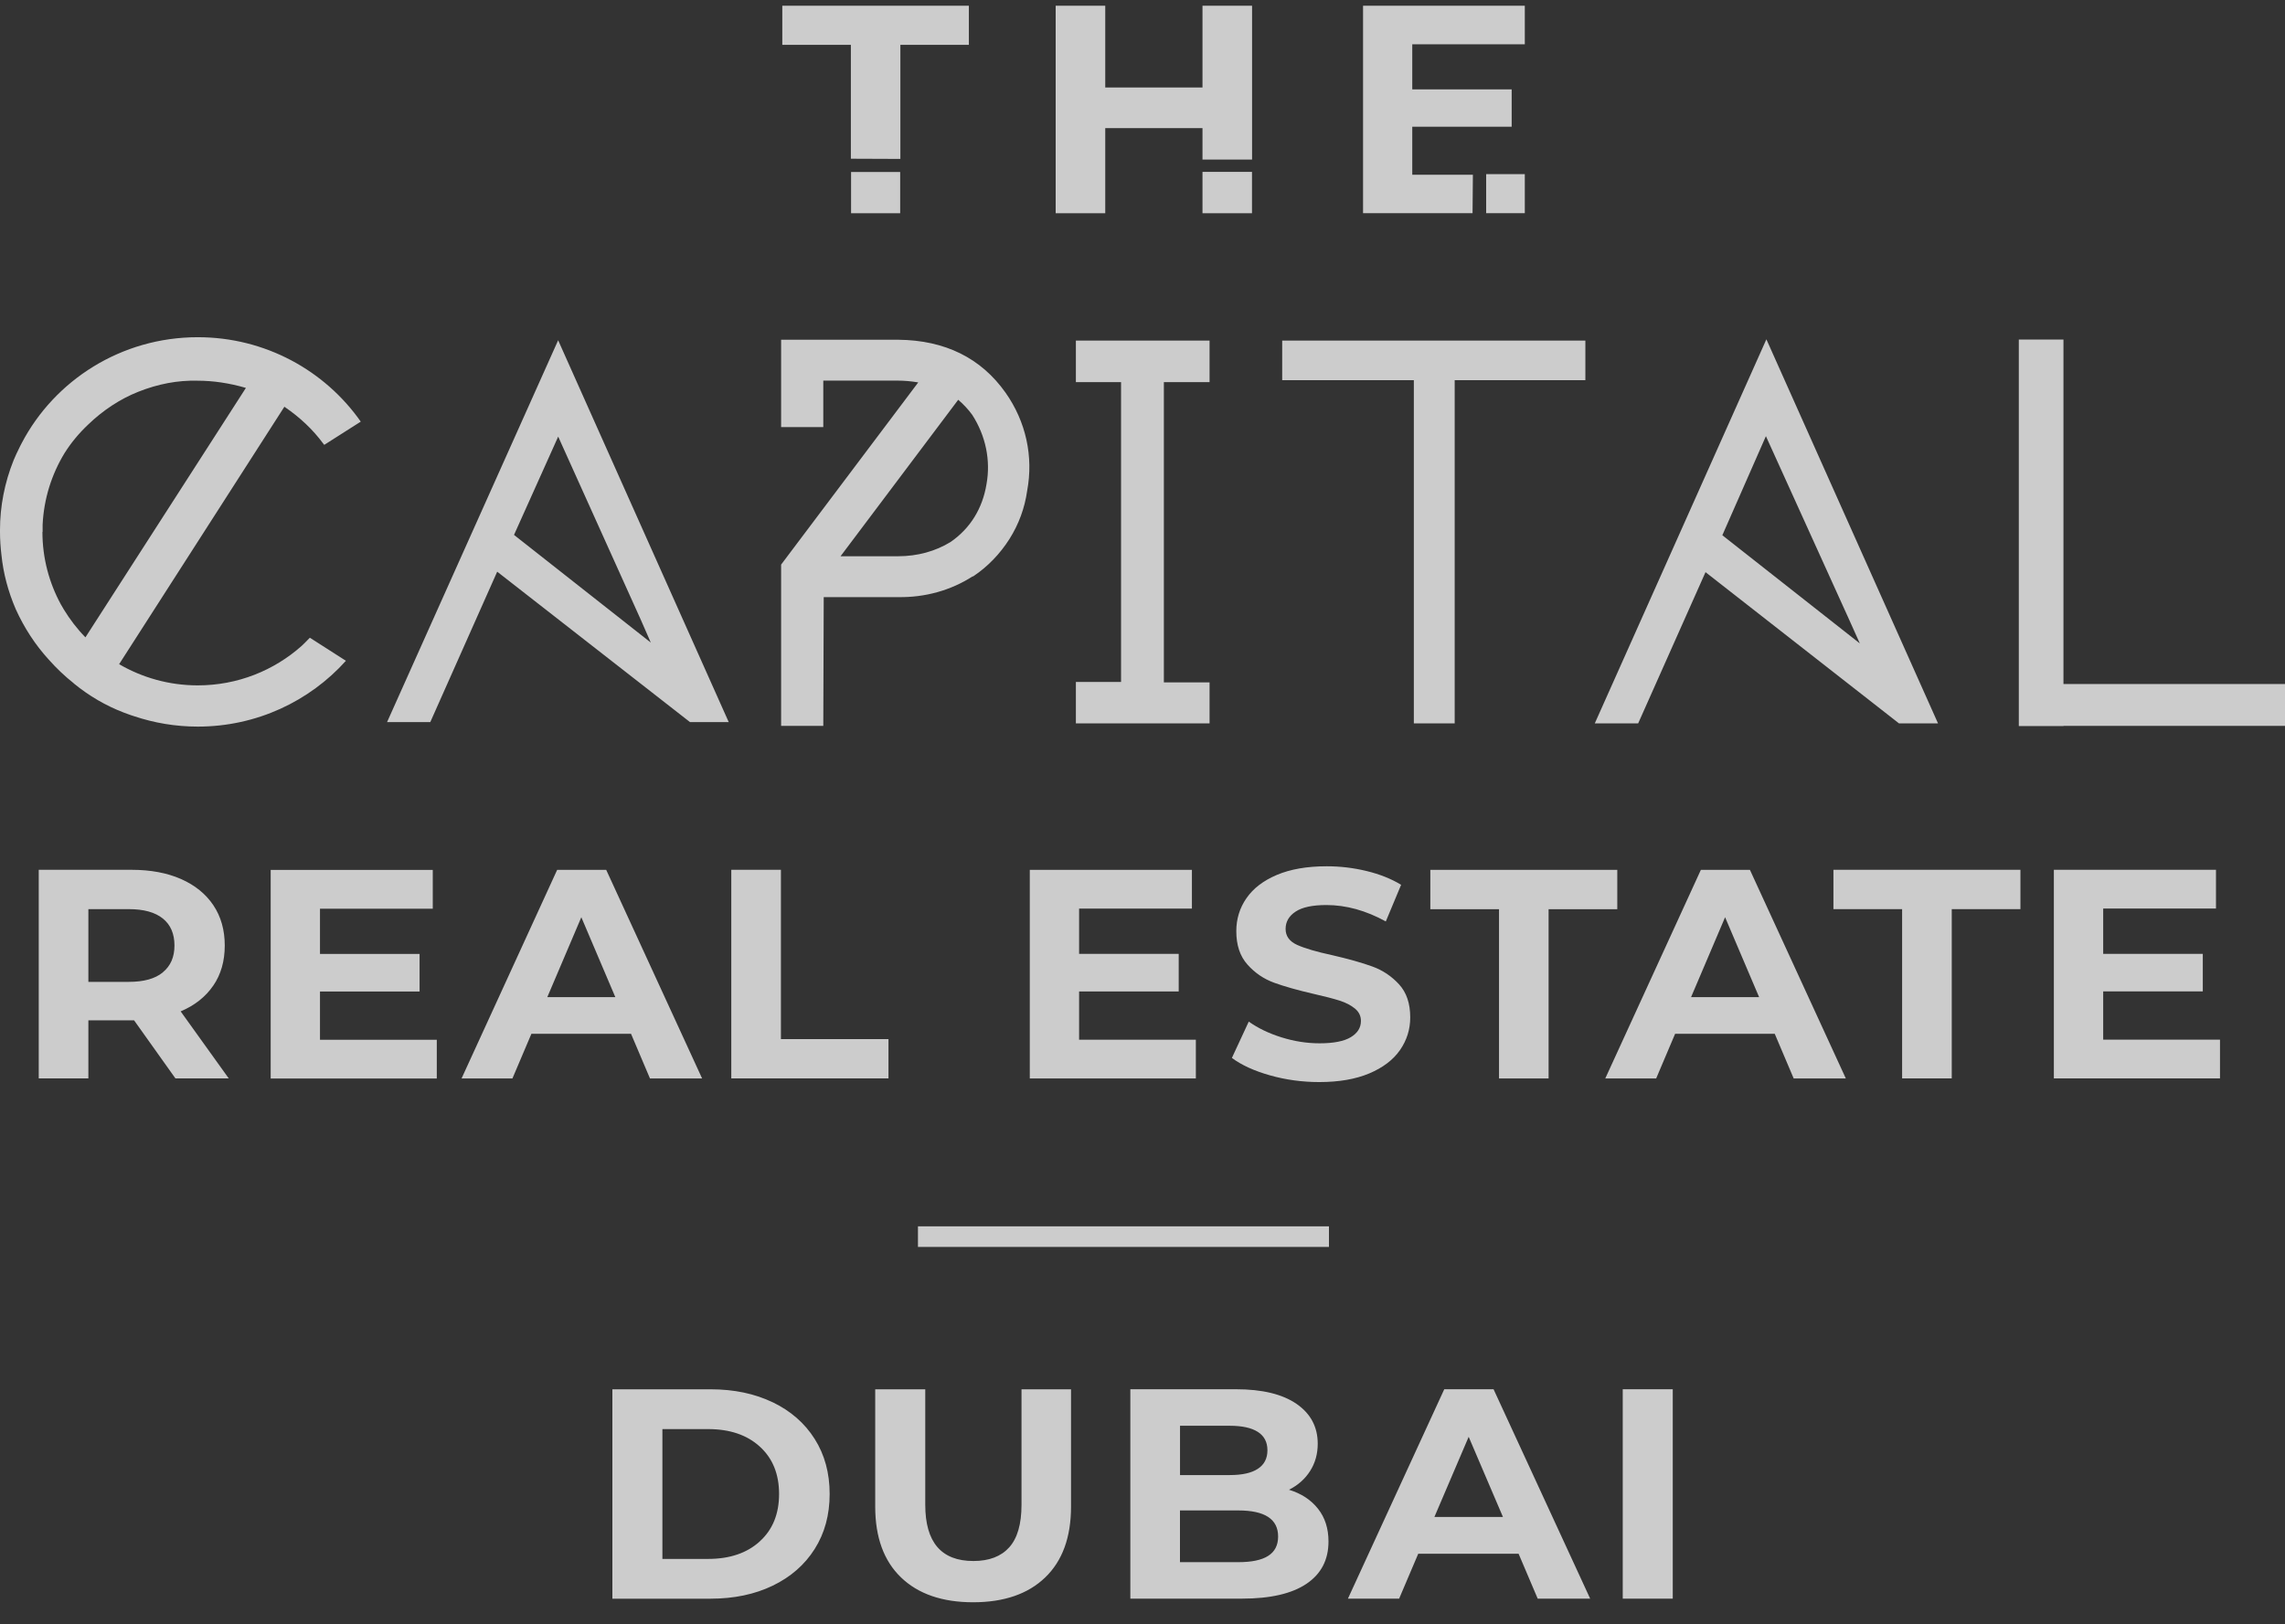 <svg width="83" height="59" viewBox="0 0 83 59" fill="none" xmlns="http://www.w3.org/2000/svg">
<rect x="0" y="0" width="83" height="59" fill="#333333" stroke="none"/>
<path d="M52.461 50.468L48.962 58.075H50.822L51.516 56.444H55.161L55.855 58.075H57.761L54.252 50.468H52.459H52.461ZM52.103 55.108L53.348 52.196L54.593 55.108H52.103ZM58.944 50.468H60.761V58.075H58.944V50.468ZM46.822 54.119C47.152 53.952 47.407 53.725 47.59 53.435C47.774 53.145 47.865 52.816 47.865 52.447C47.865 51.839 47.609 51.356 47.097 51.001C46.584 50.647 45.849 50.468 44.893 50.468H41.058V58.075H45.117C46.14 58.075 46.92 57.896 47.455 57.537C47.989 57.177 48.256 56.667 48.256 55.998C48.256 55.528 48.13 55.131 47.874 54.808C47.619 54.486 47.268 54.256 46.82 54.119H46.822ZM42.863 51.795H44.669C45.117 51.795 45.458 51.869 45.69 52.018C45.921 52.166 46.038 52.389 46.038 52.686C46.038 52.983 45.921 53.208 45.69 53.358C45.458 53.512 45.117 53.586 44.669 53.586H42.863V51.792V51.795ZM46.064 56.523C45.821 56.676 45.461 56.75 44.981 56.75H42.861V54.871H44.981C45.945 54.871 46.426 55.187 46.426 55.818C46.426 56.135 46.305 56.372 46.062 56.523H46.064ZM38.904 50.47V54.73C38.904 55.845 38.591 56.704 37.966 57.305C37.342 57.906 36.469 58.207 35.348 58.207C34.227 58.207 33.354 57.906 32.729 57.305C32.104 56.704 31.791 55.845 31.791 54.73V50.47H33.609V54.665C33.609 56.026 34.191 56.708 35.357 56.708C35.925 56.708 36.359 56.544 36.657 56.214C36.955 55.885 37.105 55.367 37.105 54.665V50.47H38.904ZM28.068 50.943C27.415 50.628 26.661 50.47 25.809 50.47H22.244V58.077H25.809C26.661 58.077 27.415 57.919 28.068 57.604C28.722 57.288 29.23 56.845 29.592 56.272C29.955 55.699 30.136 55.033 30.136 54.273C30.136 53.512 29.955 52.846 29.592 52.273C29.23 51.7 28.722 51.257 28.068 50.941V50.943ZM27.598 55.996C27.131 56.421 26.506 56.632 25.721 56.632H24.061V51.916H25.721C26.506 51.916 27.133 52.127 27.598 52.551C28.066 52.976 28.299 53.549 28.299 54.273C28.299 54.996 28.066 55.572 27.598 55.994V55.996ZM45.477 7.747H43.679V6.243H45.477V7.747ZM28.416 1.629V0.207H35.193V1.629H32.705V5.773L30.907 5.766V1.629H28.416ZM45.275 32.632C45.52 32.275 45.888 31.992 46.381 31.783C46.875 31.575 47.478 31.47 48.189 31.47C48.685 31.47 49.172 31.528 49.646 31.644C50.121 31.76 50.536 31.925 50.894 32.143L50.338 33.474C49.618 33.078 48.898 32.878 48.18 32.878C47.674 32.878 47.302 32.957 47.061 33.117C46.82 33.275 46.698 33.486 46.698 33.746C46.698 34.006 46.837 34.198 47.116 34.326C47.395 34.451 47.819 34.577 48.389 34.699C48.983 34.836 49.47 34.973 49.847 35.11C50.226 35.247 50.55 35.465 50.82 35.76C51.092 36.057 51.225 36.456 51.225 36.961C51.225 37.395 51.101 37.79 50.853 38.147C50.605 38.504 50.231 38.787 49.735 38.996C49.236 39.205 48.633 39.309 47.92 39.309C47.304 39.309 46.708 39.228 46.133 39.066C45.558 38.903 45.096 38.692 44.747 38.432L45.36 37.112C45.694 37.351 46.09 37.541 46.55 37.685C47.011 37.829 47.471 37.901 47.931 37.901C48.444 37.901 48.821 37.827 49.067 37.678C49.312 37.53 49.434 37.333 49.434 37.089C49.434 36.908 49.363 36.76 49.217 36.639C49.072 36.521 48.888 36.423 48.661 36.351C48.435 36.279 48.13 36.2 47.743 36.112C47.149 35.975 46.663 35.839 46.286 35.702C45.907 35.565 45.582 35.344 45.313 35.041C45.041 34.737 44.907 34.333 44.907 33.827C44.907 33.386 45.029 32.987 45.275 32.63V32.632ZM43.44 39.179H37.406V31.6H43.295V33.008H39.197V34.653H42.815V36.017H39.197V37.771H43.438V39.179H43.44ZM40.147 7.747H38.346V0.207H40.147V3.179H43.679V0.207H45.48V5.796H43.679V4.654H40.147V7.747ZM30.914 7.747V6.248H32.698V7.747H30.914ZM54.45 39.179V33.029H51.955V31.6H58.746V33.029H56.251V39.179H54.448H54.45ZM61.951 20.785L68.98 26.28H70.397L64.162 12.326L57.928 26.28H59.504L61.951 20.785ZM64.146 15.848L67.187 22.552L67.556 23.374L62.562 19.444L64.143 15.848H64.146ZM53.983 6.325H55.387V7.744H53.983V6.325ZM53.489 7.744H49.511V0.207H55.387V1.608H51.299V3.246H54.91V4.603H51.299V6.348H53.501L53.489 7.749V7.744ZM46.574 13.811V12.373H57.587V13.811H52.84V26.28H51.356V13.811H46.574ZM42.276 13.881V24.789H43.936V26.28H39.08V24.773H40.721V13.881H39.08V12.373H43.936V13.881H42.276ZM7.747 35.806C8.026 35.398 8.164 34.913 8.164 34.349C8.164 33.785 8.026 33.298 7.752 32.888C7.477 32.477 7.086 32.159 6.578 31.934C6.07 31.711 5.471 31.598 4.78 31.598H1.407V39.177H3.21V37.066H4.87L6.373 39.177H8.31L6.562 36.741C7.074 36.525 7.468 36.212 7.747 35.804V35.806ZM5.915 35.324C5.634 35.556 5.221 35.669 4.68 35.669H3.21V33.027H4.68C5.221 33.027 5.634 33.141 5.915 33.368C6.197 33.595 6.337 33.922 6.337 34.347C6.337 34.771 6.197 35.089 5.915 35.321V35.324ZM2.681 24.828C3.234 25.281 3.842 25.636 4.496 25.886C4.56 25.912 4.625 25.933 4.687 25.956C4.708 25.963 4.73 25.972 4.751 25.979C4.792 25.993 4.832 26.007 4.87 26.018C5.598 26.262 6.375 26.396 7.184 26.396C9.323 26.396 11.248 25.471 12.565 24.005L11.255 23.167C11.227 23.195 11.201 23.223 11.172 23.251C11.103 23.325 11.031 23.395 10.957 23.464C9.956 24.355 8.632 24.898 7.184 24.898C6.142 24.898 5.166 24.617 4.327 24.128L10.33 14.776C10.893 15.159 11.363 15.604 11.732 16.103L11.778 16.161L13.104 15.317C11.806 13.465 9.638 12.25 7.184 12.25C4.403 12.25 1.987 13.813 0.792 16.091C0.773 16.126 0.756 16.161 0.737 16.196C0.72 16.226 0.706 16.256 0.692 16.289C0.62 16.433 0.553 16.576 0.494 16.72C0.167 17.532 -0.002 18.407 2.48499e-05 19.253C2.48499e-05 19.277 2.48499e-05 19.3 2.48499e-05 19.323C2.48499e-05 19.604 0.019 19.882 0.052 20.156C0.119 20.822 0.293 21.483 0.572 22.13C0.883 22.817 1.286 23.432 1.772 23.963C2.049 24.276 2.354 24.566 2.683 24.826L2.681 24.828ZM1.548 19.321V19.305C1.548 19.223 1.548 19.145 1.548 19.063C1.593 18.117 1.877 17.23 2.342 16.465C2.576 16.091 2.862 15.746 3.196 15.43C3.735 14.908 4.365 14.493 5.021 14.233C5.736 13.948 6.459 13.811 7.174 13.83C7.747 13.83 8.336 13.918 8.932 14.092L3.103 23.153C2.8 22.845 2.538 22.501 2.316 22.137C2.299 22.107 2.28 22.077 2.264 22.047C2.244 22.014 2.225 21.979 2.206 21.947C1.784 21.167 1.543 20.277 1.541 19.332L1.546 19.321H1.548ZM83 26.369H74.953V26.376H73.331V12.335H74.953V24.849H83V26.369ZM61.782 31.6L58.309 39.179H60.158L60.847 37.555H64.465L65.154 39.179H67.048L63.564 31.6H61.782ZM61.426 36.224L62.662 33.321L63.898 36.224H61.426ZM23.61 39.179H25.504L22.02 31.6H20.238L16.765 39.179H18.613L19.303 37.555H22.921L23.61 39.179ZM19.88 36.224L21.116 33.321L22.351 36.224H19.88ZM33.344 44.55H48.273V45.299H33.344V44.55ZM15.866 37.773V39.181H9.832V31.602H15.72V33.011H11.623V34.655H15.241V36.02H11.623V37.773H15.866ZM29.919 21.692H32.629C33.594 21.708 34.532 21.451 35.326 20.94H35.345L35.364 20.928C35.875 20.587 36.325 20.121 36.669 19.578C37.005 19.045 37.222 18.456 37.31 17.831C37.544 16.581 37.265 15.314 36.526 14.266C35.636 13.006 34.327 12.359 32.631 12.342H28.373V15.516H29.905V13.827H32.614C32.846 13.827 33.084 13.848 33.354 13.892L28.373 20.511V26.369H29.905L29.921 21.694L29.919 21.692ZM34.806 14.523C35.004 14.693 35.176 14.878 35.317 15.073C35.806 15.834 35.989 16.725 35.834 17.585C35.763 18.022 35.617 18.423 35.402 18.773C35.183 19.133 34.88 19.448 34.527 19.69C33.978 20.028 33.32 20.207 32.629 20.207H30.532L34.806 14.523ZM32.273 39.177H26.563V31.598H28.366V37.748H32.273V39.177ZM73.39 31.598V33.027H70.895V39.177H69.092V33.027H66.597V31.598H73.39ZM15.63 26.232L18.06 20.768L25.063 26.232H26.47L20.274 12.361L14.06 26.232H15.63ZM20.276 15.862L23.281 22.525L23.639 23.343L18.671 19.432L20.276 15.86V15.862ZM80.639 37.769V39.177H74.604V31.598H80.493V33.006H76.396V34.651H80.014V36.015H76.396V37.769H80.639Z" fill="white" fill-opacity="0.75"/>
</svg>
